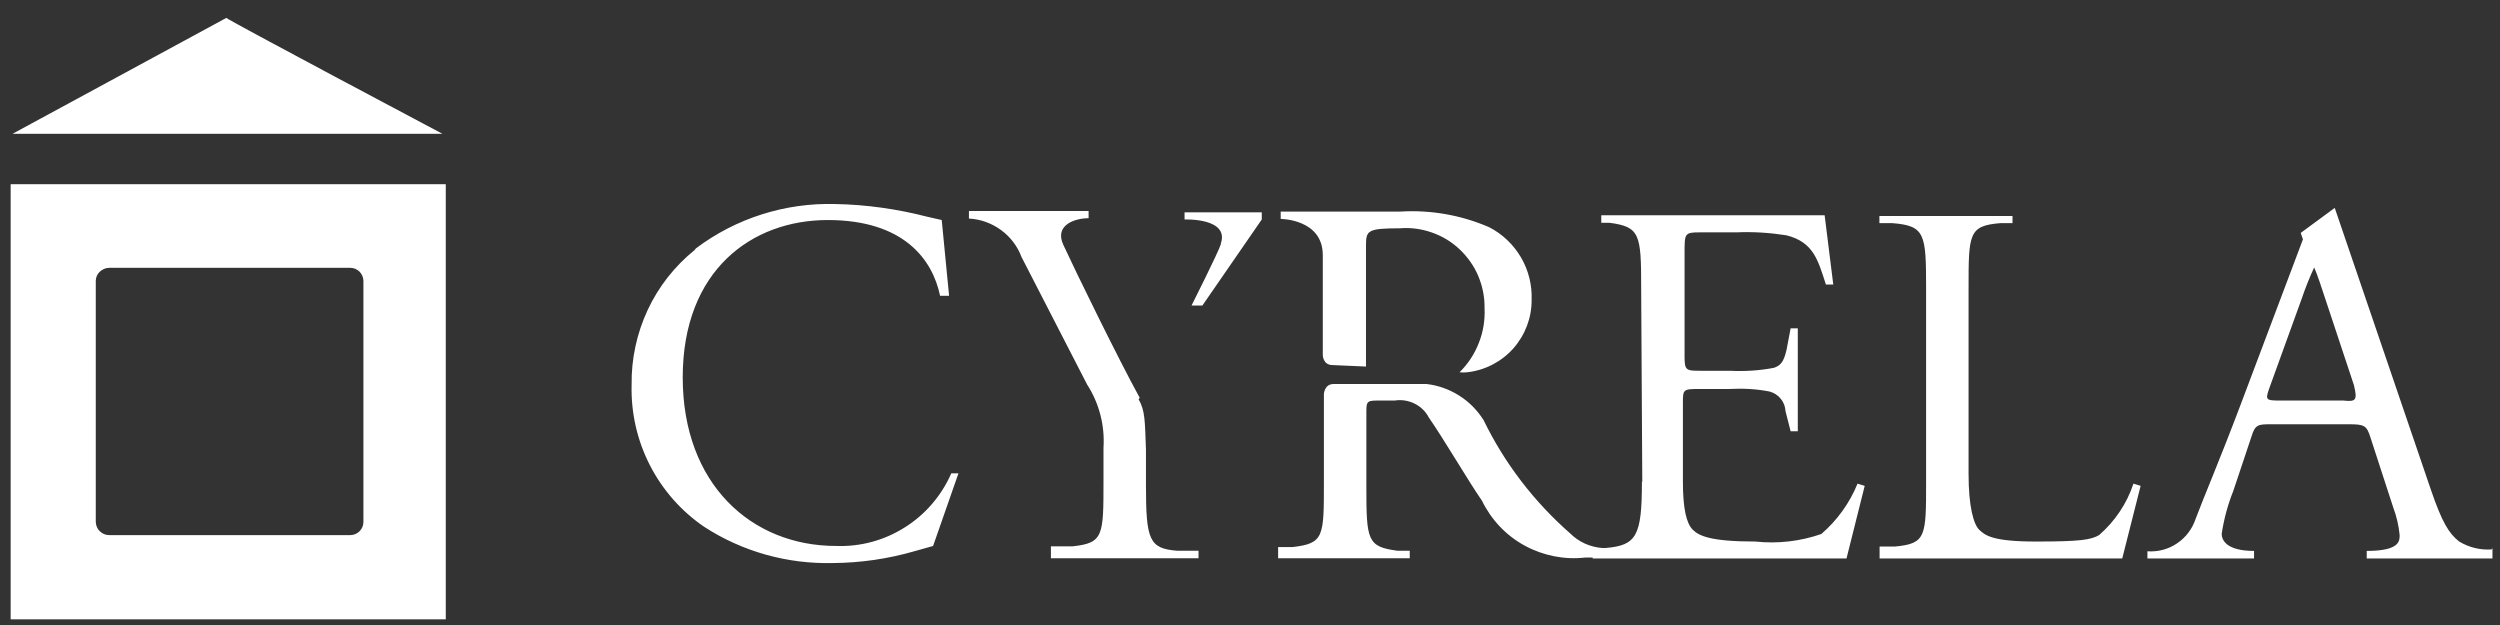 <svg width="136" height="34" viewBox="0 0 136 34" fill="none" xmlns="http://www.w3.org/2000/svg">
<rect x="0" y="0" width="136" height="34" fill="#333333" stroke="none"/>
<path d="M37.86 13.51C40.04 11.87 42.72 11.02 45.45 11.1C47.13 11.13 48.81 11.37 50.44 11.79L51.23 11.97L51.63 16.09H51.14C50.73 14.12 49.17 11.97 45.03 11.97C40.89 11.97 37.14 14.71 37.14 20.53C37.14 26.35 40.89 29.7 45.48 29.7C46.8 29.75 48.1 29.4 49.22 28.69C50.34 27.99 51.22 26.96 51.75 25.75H52.14L50.76 29.7L49.77 29.98C48.32 30.4 46.82 30.62 45.31 30.63C42.83 30.69 40.39 30.01 38.31 28.66C37.06 27.81 36.04 26.65 35.35 25.3C34.66 23.95 34.32 22.45 34.36 20.93C34.34 19.53 34.64 18.14 35.23 16.87C35.82 15.6 36.7 14.48 37.79 13.6L37.85 13.52L37.86 13.51ZM89.32 26.22C89.32 29.16 89.02 29.67 87.35 29.81H86.64V30.38H100.45L101.44 26.43L101.05 26.31C100.62 27.37 99.94 28.31 99.08 29.05C97.93 29.45 96.7 29.59 95.49 29.46C93.01 29.46 92.41 29.14 92.08 28.81C91.74 28.47 91.55 27.67 91.55 26.19V21.93C91.55 21.18 91.55 21.16 92.48 21.16H94.1C94.83 21.12 95.55 21.16 96.27 21.3C96.51 21.37 96.72 21.5 96.87 21.69C97.03 21.88 97.12 22.12 97.13 22.36L97.41 23.46H97.8V17.86H97.41L97.19 19.02C97.03 19.73 96.84 19.89 96.5 20.01C95.71 20.16 94.91 20.21 94.11 20.17H92.57C91.72 20.17 91.64 20.17 91.64 19.38V13.76C91.64 12.69 91.64 12.64 92.49 12.64H94.46C95.37 12.6 96.28 12.66 97.18 12.8C98.66 13.17 98.9 14.16 99.33 15.48H99.73L99.26 11.71H87.11V12.12H87.56C89.22 12.34 89.28 12.75 89.28 15.67L89.34 26.2L89.32 26.22ZM104.78 26.22C104.78 29.18 104.78 29.57 103.1 29.73H102.25V30.38H115.45L116.45 26.43L116.06 26.31C115.7 27.4 115.05 28.36 114.19 29.11C113.74 29.37 113.15 29.46 110.76 29.46C108.37 29.46 108 29.12 107.68 28.83C107.36 28.53 107.09 27.55 107.09 25.79V15.69C107.09 12.73 107.09 12.28 108.81 12.14H109.48V11.75H102.24V12.14H102.95C104.73 12.28 104.78 12.73 104.78 15.69V26.42V26.2V26.22ZM135.59 29.81V30.38H128.75V29.97C130.59 29.97 130.54 29.4 130.54 29.1C130.49 28.59 130.37 28.08 130.19 27.6L128.95 23.79C128.75 23.16 128.63 23.08 127.81 23.08H123.55C122.86 23.08 122.68 23.08 122.48 23.75L121.49 26.71C121.19 27.46 120.98 28.24 120.86 29.04C120.86 29.38 121.12 29.97 122.62 29.97V30.38H116.82V29.99C117.39 30.03 117.96 29.88 118.43 29.56C118.91 29.24 119.26 28.77 119.44 28.23C119.93 26.93 120.72 25.11 121.91 21.96L125.28 13.02L125.16 12.67L127.01 11.31L132.24 26.64C132.85 28.43 133.23 29.03 133.78 29.46C134.31 29.78 134.92 29.93 135.54 29.89L135.6 29.81H135.59ZM128.04 20.91L126.52 16.33C126.3 15.66 126.05 14.89 125.89 14.55C125.64 15.1 125.41 15.66 125.22 16.23L123.45 21.12C123.23 21.75 123.25 21.79 124.04 21.79H127.49C128.18 21.87 128.24 21.75 128.06 20.98L128.04 20.9V20.91ZM62 21.64C60.84 19.53 58.49 14.72 57.84 13.31C57.35 12.23 58.49 11.87 59.22 11.87V11.48H52.71V11.89C53.34 11.92 53.94 12.14 54.45 12.51C54.96 12.88 55.35 13.39 55.57 13.98L59.14 20.92C59.8 21.94 60.11 23.16 60.03 24.37V26.15C60.03 29.15 60.03 29.54 58.35 29.72H57.17V30.37H65.2V29.96H64.04C62.52 29.84 62.34 29.39 62.34 26.39V24.46C62.28 22.9 62.3 22.35 61.94 21.72L62 21.64ZM87.15 29.81C86.5 29.76 85.88 29.48 85.42 29.02C83.46 27.3 81.85 25.21 80.71 22.86C80.37 22.32 79.92 21.86 79.38 21.52C78.84 21.18 78.23 20.96 77.6 20.89H72.55C72.04 20.89 72.02 21.44 72.02 21.44V26.25C72.02 29.21 72.02 29.56 70.32 29.76H69.53V30.37H76.69V29.96H76.02C74.38 29.74 74.33 29.41 74.33 26.45V22.48C74.33 21.89 74.33 21.79 74.9 21.79H75.87C76.23 21.73 76.61 21.79 76.94 21.95C77.27 22.11 77.55 22.37 77.72 22.7C78.59 23.96 79.89 26.19 80.62 27.24C81.12 28.27 81.93 29.13 82.94 29.68C83.95 30.23 85.1 30.46 86.24 30.33H87.15V29.92L87.17 29.8L87.15 29.81ZM74.31 19.94V13.33C74.31 12.54 74.41 12.42 76.14 12.42C76.74 12.37 77.33 12.45 77.9 12.65C78.47 12.85 78.98 13.16 79.41 13.57C79.84 13.98 80.19 14.47 80.42 15.02C80.65 15.57 80.77 16.16 80.76 16.76C80.79 17.4 80.69 18.05 80.45 18.65C80.22 19.25 79.86 19.8 79.4 20.25C79.54 20.27 79.69 20.27 79.83 20.25C80.8 20.14 81.69 19.67 82.33 18.95C82.97 18.22 83.33 17.28 83.32 16.31C83.35 15.5 83.15 14.7 82.74 14C82.33 13.3 81.73 12.73 81.01 12.36C79.49 11.7 77.83 11.41 76.18 11.51H69.67V11.91C69.67 11.91 71.96 11.91 71.96 13.88V19.31C71.96 19.31 71.96 19.86 72.49 19.86L74.31 19.94ZM66.42 13.27C66.28 13.72 64.82 16.62 64.82 16.62H65.41L68.64 11.94V11.55H64.44V11.94C64.44 11.94 66.9 11.84 66.41 13.26M0.58 33.69H24.25V10.02H0.58V33.69ZM19.77 28.4C19.77 28.59 19.69 28.77 19.56 28.9C19.43 29.03 19.25 29.11 19.06 29.11H5.94C5.75 29.11 5.57 29.04 5.43 28.9C5.29 28.77 5.22 28.59 5.21 28.4V15.28C5.21 15.09 5.29 14.91 5.43 14.78C5.57 14.65 5.75 14.57 5.94 14.57H19.06C19.25 14.57 19.43 14.65 19.56 14.78C19.69 14.91 19.77 15.1 19.77 15.28V28.4ZM12.32 0.97L0.68 7.28H24.07C24.07 7.28 12.24 1.01 12.31 0.97" fill="white"/>
</svg>
